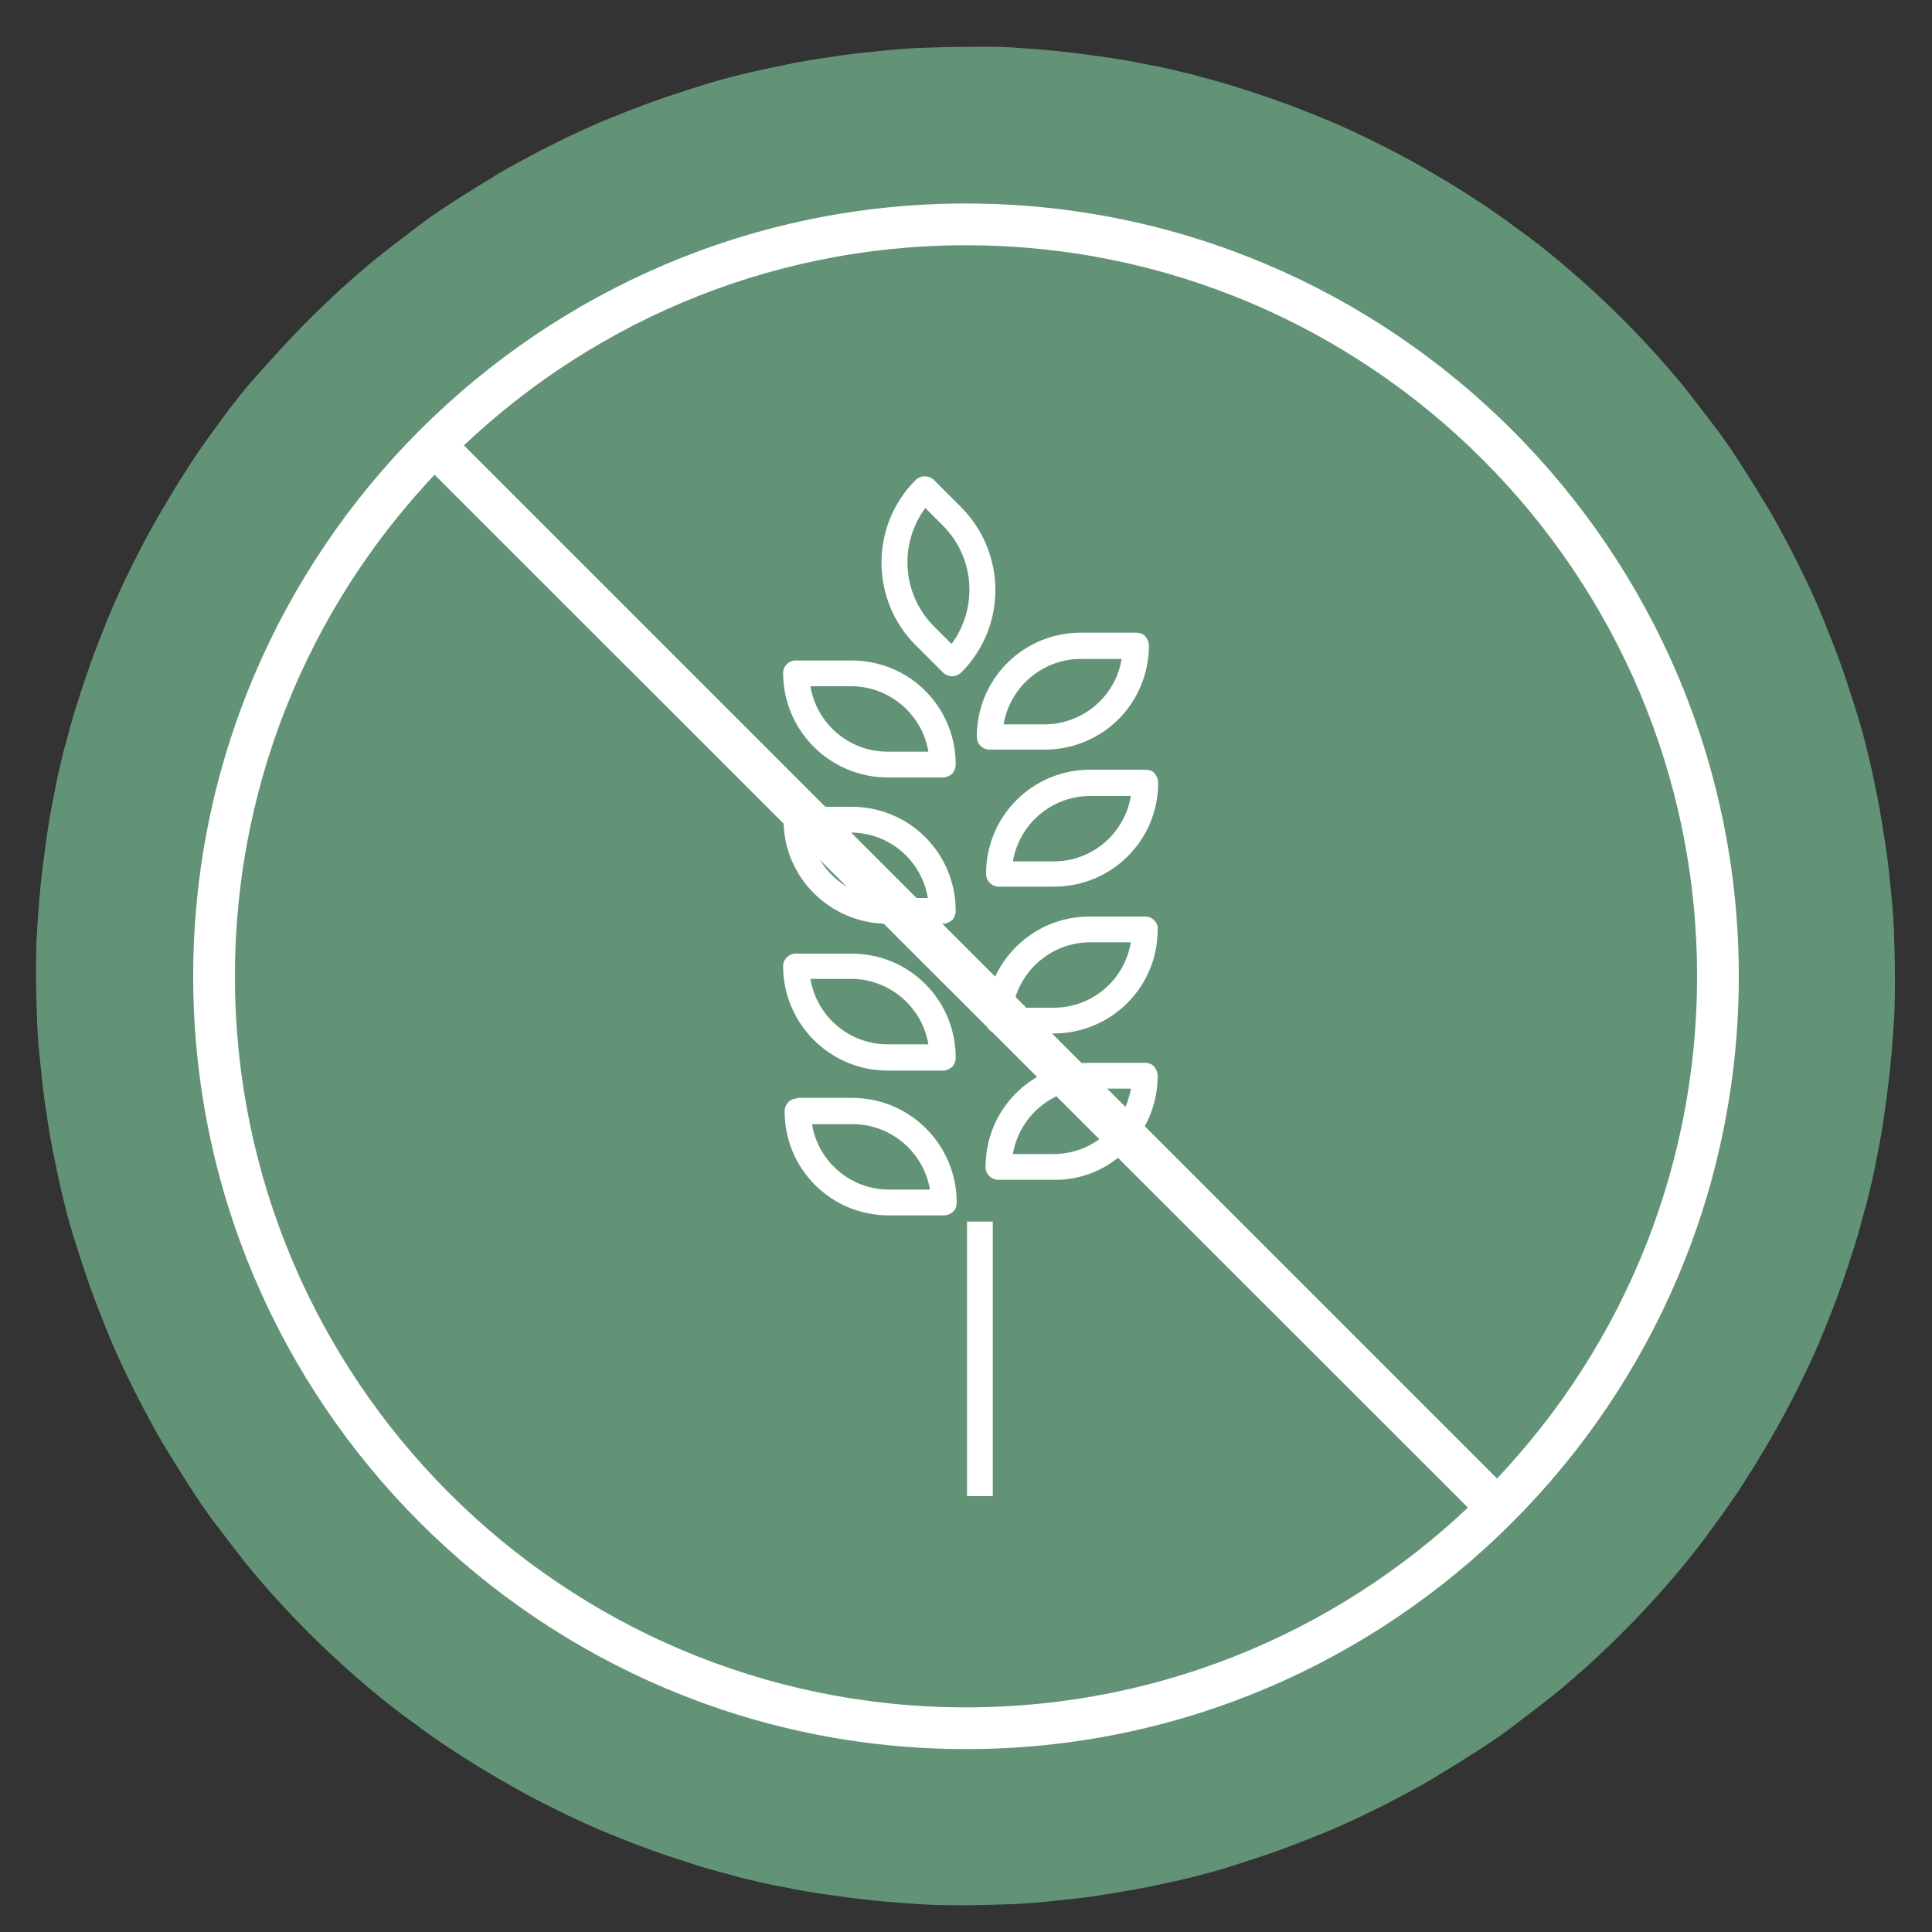 <?xml version="1.0" encoding="UTF-8"?> <!-- Generator: Adobe Illustrator 25.2.0, SVG Export Plug-In . SVG Version: 6.00 Build 0) --> <svg xmlns="http://www.w3.org/2000/svg" xmlns:xlink="http://www.w3.org/1999/xlink" version="1.1" id="Calque_1" x="0px" y="0px" viewBox="0 0 375 375" style="enable-background:new 0 0 375 375;" xml:space="preserve"><rect x="0" y="0" width="375" height="375" fill="#333333" stroke="none"/> <style type="text/css"> .st0{fill:#639377;} .st1{clip-path:url(#SVGID_2_);} .st2{fill:#FFFFFF;} .st3{clip-path:url(#SVGID_4_);} .st4{clip-path:url(#SVGID_6_);} .st5{clip-path:url(#SVGID_8_);} .st6{clip-path:url(#SVGID_10_);} .st7{clip-path:url(#SVGID_12_);} .st8{clip-path:url(#SVGID_14_);} .st9{clip-path:url(#SVGID_16_);} .st10{clip-path:url(#SVGID_18_);} .st11{clip-path:url(#SVGID_20_);} .st12{clip-path:url(#SVGID_22_);} .st13{clip-path:url(#SVGID_24_);} .st14{clip-path:url(#SVGID_26_);} .st15{clip-path:url(#SVGID_28_);} .st16{clip-path:url(#SVGID_30_);} .st17{clip-path:url(#SVGID_32_);} .st18{clip-path:url(#SVGID_34_);} .st19{clip-path:url(#SVGID_36_);} .st20{clip-path:url(#SVGID_38_);} .st21{clip-path:url(#SVGID_40_);} .st22{clip-path:url(#SVGID_42_);} .st23{clip-path:url(#SVGID_44_);} .st24{clip-path:url(#SVGID_46_);} .st25{clip-path:url(#SVGID_48_);} .st26{clip-path:url(#SVGID_50_);} .st27{clip-path:url(#SVGID_52_);} .st28{clip-path:url(#SVGID_54_);} .st29{clip-path:url(#SVGID_56_);} .st30{clip-path:url(#SVGID_58_);} .st31{clip-path:url(#SVGID_60_);} .st32{clip-path:url(#SVGID_62_);} </style> <g id="surface1"> <path class="st0" d="M187.5,9.1c-3,0-5.9,0.1-8.9,0.2s-5.9,0.4-8.8,0.7c-2.9,0.3-5.9,0.6-8.8,1.1c-2.9,0.4-5.8,0.9-8.7,1.5 c-2.9,0.6-5.8,1.2-8.6,1.9c-2.9,0.7-5.7,1.5-8.5,2.4c-2.8,0.9-5.6,1.8-8.4,2.8c-2.8,1-5.5,2.1-8.3,3.2c-2.7,1.1-5.4,2.3-8.1,3.6 c-2.7,1.3-5.3,2.6-7.9,4c-2.6,1.4-5.2,2.8-7.7,4.4c-2.5,1.5-5,3.1-7.5,4.7c-2.5,1.6-4.9,3.3-7.2,5.1c-2.4,1.8-4.7,3.6-7,5.4 c-2.3,1.9-4.5,3.8-6.7,5.8s-4.3,4-6.4,6.1c-2.1,2.1-4.1,4.2-6.1,6.4S49.9,72.8,48,75c-1.9,2.3-3.7,4.6-5.4,7 c-1.8,2.4-3.5,4.8-5.1,7.2c-1.6,2.5-3.2,4.9-4.7,7.5c-1.5,2.5-3,5.1-4.4,7.7c-1.4,2.6-2.7,5.2-4,7.9c-1.3,2.7-2.5,5.4-3.6,8.1 c-1.1,2.7-2.2,5.5-3.2,8.3c-1,2.8-1.9,5.6-2.8,8.4c-0.9,2.8-1.6,5.7-2.4,8.5c-0.7,2.9-1.4,5.7-1.9,8.6c-0.6,2.9-1.1,5.8-1.5,8.7 c-0.4,2.9-0.8,5.9-1.1,8.8c-0.3,2.9-0.5,5.9-0.7,8.8s-0.2,5.9-0.2,8.9s0.1,5.9,0.2,8.9s0.4,5.9,0.7,8.8c0.3,2.9,0.6,5.9,1.1,8.8 c0.4,2.9,0.9,5.8,1.5,8.7c0.6,2.9,1.2,5.8,1.9,8.6c0.7,2.9,1.5,5.7,2.4,8.5c0.9,2.8,1.8,5.6,2.8,8.4c1,2.8,2.1,5.5,3.2,8.3 c1.1,2.7,2.3,5.4,3.6,8.1c1.3,2.7,2.6,5.3,4,7.9c1.4,2.6,2.8,5.2,4.4,7.7c1.5,2.5,3.1,5,4.7,7.5c1.6,2.5,3.3,4.9,5.1,7.2 c1.8,2.4,3.6,4.7,5.4,7c1.9,2.3,3.8,4.5,5.8,6.7s4,4.3,6.1,6.4c2.1,2.1,4.2,4.1,6.4,6.1s4.4,3.9,6.7,5.8c2.3,1.9,4.6,3.7,7,5.4 c2.4,1.8,4.8,3.5,7.2,5.1c2.5,1.6,4.9,3.2,7.5,4.7c2.5,1.5,5.1,3,7.7,4.4c2.6,1.4,5.2,2.7,7.9,4c2.7,1.3,5.4,2.5,8.1,3.6 c2.7,1.1,5.5,2.2,8.3,3.2c2.8,1,5.6,1.9,8.4,2.8c2.8,0.9,5.7,1.6,8.5,2.4c2.9,0.7,5.7,1.4,8.6,1.9c2.9,0.6,5.8,1.1,8.7,1.5 s5.9,0.8,8.8,1.1s5.9,0.5,8.8,0.7s5.9,0.2,8.9,0.2s5.9-0.1,8.9-0.2s5.9-0.4,8.8-0.7s5.9-0.6,8.8-1.1s5.8-0.9,8.7-1.5 c2.9-0.6,5.8-1.2,8.6-1.9c2.9-0.7,5.7-1.5,8.5-2.4c2.8-0.9,5.6-1.8,8.4-2.8c2.8-1,5.5-2.1,8.3-3.2c2.7-1.1,5.4-2.3,8.1-3.6 c2.7-1.3,5.3-2.6,7.9-4c2.6-1.4,5.2-2.8,7.7-4.4c2.5-1.5,5-3.1,7.5-4.7c2.5-1.6,4.9-3.3,7.2-5.1c2.4-1.8,4.7-3.6,7-5.4 c2.3-1.9,4.5-3.8,6.7-5.8s4.3-4,6.4-6.1c2.1-2.1,4.1-4.2,6.1-6.4s3.9-4.4,5.8-6.7c1.9-2.3,3.7-4.6,5.4-7c1.8-2.4,3.5-4.8,5.1-7.2 c1.6-2.5,3.2-4.9,4.7-7.5c1.5-2.5,3-5.1,4.4-7.7c1.4-2.6,2.7-5.2,4-7.9c1.3-2.7,2.5-5.4,3.6-8.1c1.1-2.7,2.2-5.5,3.2-8.3 c1-2.8,1.9-5.6,2.8-8.4c0.9-2.8,1.6-5.7,2.4-8.5c0.7-2.9,1.4-5.7,1.9-8.6c0.6-2.9,1.1-5.8,1.5-8.7s0.8-5.9,1.1-8.8s0.5-5.9,0.7-8.8 s0.2-5.9,0.2-8.9s-0.1-5.9-0.2-8.9s-0.4-5.9-0.7-8.8s-0.6-5.9-1.1-8.8s-0.9-5.8-1.5-8.7c-0.6-2.9-1.2-5.8-1.9-8.6 c-0.7-2.9-1.5-5.7-2.4-8.5c-0.9-2.8-1.8-5.6-2.8-8.4c-1-2.8-2.1-5.5-3.2-8.3c-1.1-2.7-2.3-5.4-3.6-8.1c-1.3-2.7-2.6-5.3-4-7.9 c-1.4-2.6-2.8-5.2-4.4-7.7c-1.5-2.5-3.1-5-4.7-7.5c-1.6-2.5-3.3-4.9-5.1-7.2c-1.8-2.4-3.6-4.7-5.4-7c-1.9-2.3-3.8-4.5-5.8-6.7 s-4-4.3-6.1-6.4c-2.1-2.1-4.2-4.1-6.4-6.1s-4.4-3.9-6.7-5.8c-2.3-1.9-4.6-3.7-7-5.4c-2.4-1.8-4.8-3.5-7.2-5.1 c-2.5-1.6-4.9-3.2-7.5-4.7c-2.5-1.5-5.1-3-7.7-4.4c-2.6-1.4-5.2-2.7-7.9-4c-2.7-1.3-5.4-2.5-8.1-3.6c-2.7-1.1-5.5-2.2-8.3-3.2 c-2.8-1-5.6-1.9-8.4-2.8c-2.8-0.9-5.7-1.6-8.5-2.4c-2.9-0.7-5.7-1.4-8.6-1.9c-2.9-0.6-5.8-1.1-8.7-1.5c-2.9-0.4-5.9-0.8-8.8-1.1 c-2.9-0.3-5.9-0.5-8.8-0.7S190.5,9.1,187.5,9.1z"></path> <g> <defs> <rect id="SVGID_1_" x="37.5" y="39.5" width="300" height="300"></rect> </defs> <clipPath id="SVGID_2_"> <use xlink:href="#SVGID_1_" style="overflow:visible;"></use> </clipPath> <g class="st1"> <path class="st2" d="M187.5,47.6c-78.2,0-141.9,63.6-141.9,141.9s63.6,141.9,141.9,141.9s141.9-63.6,141.9-141.9 S265.7,47.6,187.5,47.6z M187.5,339.5c-82.7,0-150-67.3-150-150s67.3-150,150-150s150,67.3,150,150S270.2,339.5,187.5,339.5"></path> </g> </g> <path class="st2" d="M287.8,295.5L81.4,89.2l5.7-5.7l206.3,206.3L287.8,295.5"></path> <g> <defs> <rect id="SVGID_3_" x="152" y="213" width="34" height="23"></rect> </defs> <clipPath id="SVGID_4_"> <use xlink:href="#SVGID_3_" style="overflow:visible;"></use> </clipPath> <g class="st3"> <g> <defs> <rect id="SVGID_5_" x="116.3" y="114.5" transform="matrix(0.707 -0.707 0.707 0.707 -79.079 188.086)" width="142.5" height="150"></rect> </defs> <clipPath id="SVGID_6_"> <use xlink:href="#SVGID_5_" style="overflow:visible;"></use> </clipPath> <g class="st4"> <g> <defs> <rect id="SVGID_7_" x="116.3" y="114.5" transform="matrix(0.707 -0.707 0.707 0.707 -79.079 188.086)" width="142.5" height="150"></rect> </defs> <clipPath id="SVGID_8_"> <use xlink:href="#SVGID_7_" style="overflow:visible;"></use> </clipPath> <g class="st5"> <path class="st2" d="M180.5,230.9h-7.9c-7.6,0-13.8-5.5-15-12.7h7.9C173,218.2,179.3,223.7,180.5,230.9z M154.8,213.2 c-1.4,0-2.5,1.1-2.5,2.5c0,5.4,2.1,10.5,5.9,14.3c3.8,3.8,8.9,5.9,14.3,5.9h10.7c0.7,0,1.3-0.3,1.8-0.7 c0.5-0.5,0.7-1.1,0.7-1.8c0-11.2-9.1-20.3-20.3-20.3H154.8"></path> </g> </g> </g> </g> </g> </g> <g> <defs> <rect id="SVGID_9_" x="191" y="206" width="34" height="24"></rect> </defs> <clipPath id="SVGID_10_"> <use xlink:href="#SVGID_9_" style="overflow:visible;"></use> </clipPath> <g class="st6"> <g> <defs> <rect id="SVGID_11_" x="116.3" y="114.5" transform="matrix(0.707 -0.707 0.707 0.707 -79.079 188.086)" width="142.5" height="150"></rect> </defs> <clipPath id="SVGID_12_"> <use xlink:href="#SVGID_11_" style="overflow:visible;"></use> </clipPath> <g class="st7"> <g> <defs> <rect id="SVGID_13_" x="116.3" y="114.5" transform="matrix(0.707 -0.707 0.707 0.707 -79.079 188.086)" width="142.5" height="150"></rect> </defs> <clipPath id="SVGID_14_"> <use xlink:href="#SVGID_13_" style="overflow:visible;"></use> </clipPath> <g class="st8"> <path class="st2" d="M211.6,211.3h7.9c-1.2,7.2-7.5,12.7-15,12.7h-7.9C197.8,216.8,204.1,211.3,211.6,211.3z M218.8,223.1 c3.7-3.7,5.9-8.7,5.9-14.3c0-0.7-0.3-1.3-0.7-1.8s-1.1-0.7-1.8-0.7h-10.7c-5.4,0-10.5,2.1-14.3,5.9 c-3.8,3.8-5.9,8.9-5.9,14.3c0,1.4,1.1,2.5,2.5,2.5h10.7C210.1,229.1,215.2,226.8,218.8,223.1"></path> </g> </g> </g> </g> </g> </g> <g> <defs> <rect id="SVGID_15_" x="191" y="177" width="34" height="24"></rect> </defs> <clipPath id="SVGID_16_"> <use xlink:href="#SVGID_15_" style="overflow:visible;"></use> </clipPath> <g class="st9"> <g> <defs> <rect id="SVGID_17_" x="116.3" y="114.5" transform="matrix(0.707 -0.707 0.707 0.707 -79.079 188.086)" width="142.5" height="150"></rect> </defs> <clipPath id="SVGID_18_"> <use xlink:href="#SVGID_17_" style="overflow:visible;"></use> </clipPath> <g class="st10"> <g> <defs> <rect id="SVGID_19_" x="116.3" y="114.5" transform="matrix(0.707 -0.707 0.707 0.707 -79.079 188.086)" width="142.5" height="150"></rect> </defs> <clipPath id="SVGID_20_"> <use xlink:href="#SVGID_19_" style="overflow:visible;"></use> </clipPath> <g class="st11"> <path class="st2" d="M204.5,195.6h-7.9c1.2-7.2,7.5-12.7,15-12.7h7.9C218.3,190.1,212.1,195.6,204.5,195.6z M224,178.6 c-0.5-0.5-1.1-0.7-1.8-0.7h-10.7c-5.4,0-10.5,2.1-14.3,5.9c-3.8,3.8-5.9,8.9-5.9,14.3c0,1.4,1.1,2.5,2.5,2.5h10.7 c5.6,0,10.7-2.3,14.3-5.9c3.7-3.7,5.9-8.7,5.9-14.3C224.8,179.7,224.5,179.1,224,178.6"></path> </g> </g> </g> </g> </g> </g> <g> <defs> <rect id="SVGID_21_" x="191" y="149" width="34" height="24"></rect> </defs> <clipPath id="SVGID_22_"> <use xlink:href="#SVGID_21_" style="overflow:visible;"></use> </clipPath> <g class="st12"> <g> <defs> <rect id="SVGID_23_" x="116.3" y="114.5" transform="matrix(0.707 -0.707 0.707 0.707 -79.079 188.086)" width="142.5" height="150"></rect> </defs> <clipPath id="SVGID_24_"> <use xlink:href="#SVGID_23_" style="overflow:visible;"></use> </clipPath> <g class="st13"> <g> <defs> <rect id="SVGID_25_" x="116.3" y="114.5" transform="matrix(0.707 -0.707 0.707 0.707 -79.079 188.086)" width="142.5" height="150"></rect> </defs> <clipPath id="SVGID_26_"> <use xlink:href="#SVGID_25_" style="overflow:visible;"></use> </clipPath> <g class="st14"> <path class="st2" d="M204.5,167.2h-7.9c1.2-7.2,7.5-12.7,15-12.7h7.9C218.3,161.7,212.1,167.2,204.5,167.2z M211.6,149.4 c-5.4,0-10.5,2.1-14.3,5.9c-3.8,3.8-5.9,8.9-5.9,14.3c0,1.4,1.1,2.5,2.5,2.5h10.7c5.6,0,10.7-2.3,14.3-5.9 c3.7-3.7,5.9-8.7,5.9-14.3c0-0.7-0.3-1.3-0.7-1.8s-1.1-0.7-1.8-0.7H211.6"></path> </g> </g> </g> </g> </g> </g> <g> <defs> <rect id="SVGID_27_" x="189" y="122" width="35" height="24"></rect> </defs> <clipPath id="SVGID_28_"> <use xlink:href="#SVGID_27_" style="overflow:visible;"></use> </clipPath> <g class="st15"> <g> <defs> <rect id="SVGID_29_" x="116.3" y="114.5" transform="matrix(0.707 -0.707 0.707 0.707 -79.079 188.086)" width="142.5" height="150"></rect> </defs> <clipPath id="SVGID_30_"> <use xlink:href="#SVGID_29_" style="overflow:visible;"></use> </clipPath> <g class="st16"> <g> <defs> <rect id="SVGID_31_" x="116.3" y="114.5" transform="matrix(0.707 -0.707 0.707 0.707 -79.079 188.086)" width="142.5" height="150"></rect> </defs> <clipPath id="SVGID_32_"> <use xlink:href="#SVGID_31_" style="overflow:visible;"></use> </clipPath> <g class="st17"> <path class="st2" d="M202.7,140.6h-7.9c1.2-7.2,7.5-12.7,15-12.7h7.9C216.6,135,210.3,140.6,202.7,140.6z M209.8,122.8 c-5.4,0-10.5,2.1-14.3,5.9c-3.8,3.8-5.9,8.9-5.9,14.3c0,1.4,1.1,2.5,2.5,2.5h10.7c5.6,0,10.7-2.3,14.3-5.9s5.9-8.7,5.9-14.3 c0-0.7-0.3-1.3-0.7-1.8c-0.5-0.5-1.1-0.7-1.8-0.7H209.8"></path> </g> </g> </g> </g> </g> </g> <g> <defs> <rect id="SVGID_33_" x="151" y="184" width="35" height="24"></rect> </defs> <clipPath id="SVGID_34_"> <use xlink:href="#SVGID_33_" style="overflow:visible;"></use> </clipPath> <g class="st18"> <g> <defs> <rect id="SVGID_35_" x="116.3" y="114.5" transform="matrix(0.707 -0.707 0.707 0.707 -79.079 188.086)" width="142.5" height="150"></rect> </defs> <clipPath id="SVGID_36_"> <use xlink:href="#SVGID_35_" style="overflow:visible;"></use> </clipPath> <g class="st19"> <g> <defs> <rect id="SVGID_37_" x="116.3" y="114.5" transform="matrix(0.707 -0.707 0.707 0.707 -79.079 188.086)" width="142.5" height="150"></rect> </defs> <clipPath id="SVGID_38_"> <use xlink:href="#SVGID_37_" style="overflow:visible;"></use> </clipPath> <g class="st20"> <path class="st2" d="M180.2,202.7h-7.9c-7.6,0-13.8-5.5-15-12.7h7.9C172.7,190,179,195.5,180.2,202.7z M152,187.5 c0,11.2,9.1,20.3,20.3,20.3h10.7c0.7,0,1.3-0.3,1.8-0.7c0.4-0.4,0.7-1.1,0.7-1.8c0-5.4-2.1-10.5-5.9-14.3 c-3.8-3.8-8.9-5.9-14.3-5.9h-10.7C153.2,185,152,186.2,152,187.5"></path> </g> </g> </g> </g> </g> </g> <g> <defs> <rect id="SVGID_39_" x="151" y="156" width="35" height="24"></rect> </defs> <clipPath id="SVGID_40_"> <use xlink:href="#SVGID_39_" style="overflow:visible;"></use> </clipPath> <g class="st21"> <g> <defs> <rect id="SVGID_41_" x="116.3" y="114.5" transform="matrix(0.707 -0.707 0.707 0.707 -79.079 188.086)" width="142.5" height="150"></rect> </defs> <clipPath id="SVGID_42_"> <use xlink:href="#SVGID_41_" style="overflow:visible;"></use> </clipPath> <g class="st22"> <g> <defs> <rect id="SVGID_43_" x="116.3" y="114.5" transform="matrix(0.707 -0.707 0.707 0.707 -79.079 188.086)" width="142.5" height="150"></rect> </defs> <clipPath id="SVGID_44_"> <use xlink:href="#SVGID_43_" style="overflow:visible;"></use> </clipPath> <g class="st23"> <path class="st2" d="M157.2,161.6h7.9c7.6,0,13.8,5.5,15,12.7h-7.9C164.7,174.3,158.4,168.8,157.2,161.6z M172.3,179.3h10.7 c0.7,0,1.3-0.3,1.8-0.7c0.4-0.4,0.7-1.1,0.7-1.8c0-5.4-2.1-10.5-5.9-14.3c-3.8-3.8-8.9-5.9-14.3-5.9h-10.7 c-1.3,0-2.5,1.2-2.5,2.5C152,170.2,161.1,179.3,172.3,179.3"></path> </g> </g> </g> </g> </g> </g> <g> <defs> <rect id="SVGID_45_" x="151" y="128" width="35" height="23"></rect> </defs> <clipPath id="SVGID_46_"> <use xlink:href="#SVGID_45_" style="overflow:visible;"></use> </clipPath> <g class="st24"> <g> <defs> <rect id="SVGID_47_" x="116.3" y="114.5" transform="matrix(0.707 -0.707 0.707 0.707 -79.079 188.086)" width="142.5" height="150"></rect> </defs> <clipPath id="SVGID_48_"> <use xlink:href="#SVGID_47_" style="overflow:visible;"></use> </clipPath> <g class="st25"> <g> <defs> <rect id="SVGID_49_" x="116.3" y="114.5" transform="matrix(0.707 -0.707 0.707 0.707 -79.079 188.086)" width="142.5" height="150"></rect> </defs> <clipPath id="SVGID_50_"> <use xlink:href="#SVGID_49_" style="overflow:visible;"></use> </clipPath> <g class="st26"> <path class="st2" d="M180.2,145.9h-7.9c-7.6,0-13.8-5.5-15-12.7h7.9C172.7,133.2,179,138.7,180.2,145.9z M152,130.6 c0,11.2,9.1,20.3,20.3,20.3h10.7c0.7,0,1.3-0.3,1.8-0.7c0.4-0.5,0.7-1.1,0.7-1.8c0-5.4-2.1-10.5-5.9-14.3 c-3.8-3.8-8.9-5.9-14.3-5.9h-10.7C153.2,128.1,152,129.3,152,130.6"></path> </g> </g> </g> </g> </g> </g> <g> <defs> <rect id="SVGID_51_" x="171" y="92" width="23" height="40"></rect> </defs> <clipPath id="SVGID_52_"> <use xlink:href="#SVGID_51_" style="overflow:visible;"></use> </clipPath> <g class="st27"> <g> <defs> <rect id="SVGID_53_" x="116.3" y="114.5" transform="matrix(0.707 -0.707 0.707 0.707 -79.079 188.086)" width="142.5" height="150"></rect> </defs> <clipPath id="SVGID_54_"> <use xlink:href="#SVGID_53_" style="overflow:visible;"></use> </clipPath> <g class="st28"> <g> <defs> <rect id="SVGID_55_" x="116.3" y="114.5" transform="matrix(0.707 -0.707 0.707 0.707 -79.079 188.086)" width="142.5" height="150"></rect> </defs> <clipPath id="SVGID_56_"> <use xlink:href="#SVGID_55_" style="overflow:visible;"></use> </clipPath> <g class="st29"> <path class="st2" d="M181.3,121.6c-6.3-6.3-6.8-16.1-1.7-23l3.4,3.4c6.3,6.3,6.8,16.1,1.7,23L181.3,121.6z M186.6,98.5 l-5.3-5.3c-1-1-2.6-1-3.6,0c-8.8,8.8-8.8,23.2,0,32l5.3,5.3c1,1,2.6,1,3.6,0C195.4,121.7,195.4,107.4,186.6,98.5"></path> </g> </g> </g> </g> </g> </g> <g> <defs> <rect id="SVGID_57_" x="187" y="237" width="6" height="54"></rect> </defs> <clipPath id="SVGID_58_"> <use xlink:href="#SVGID_57_" style="overflow:visible;"></use> </clipPath> <g class="st30"> <g> <defs> <rect id="SVGID_59_" x="116.3" y="114.5" transform="matrix(0.707 -0.707 0.707 0.707 -79.079 188.086)" width="142.5" height="150"></rect> </defs> <clipPath id="SVGID_60_"> <use xlink:href="#SVGID_59_" style="overflow:visible;"></use> </clipPath> <g class="st31"> <g> <defs> <rect id="SVGID_61_" x="116.3" y="114.5" transform="matrix(0.707 -0.707 0.707 0.707 -79.079 188.086)" width="142.5" height="150"></rect> </defs> <clipPath id="SVGID_62_"> <use xlink:href="#SVGID_61_" style="overflow:visible;"></use> </clipPath> <g class="st32"> <path class="st2" d="M187.7,237.1v53.3h5v-53.3H187.7"></path> </g> </g> </g> </g> </g> </g> </g> </svg> 